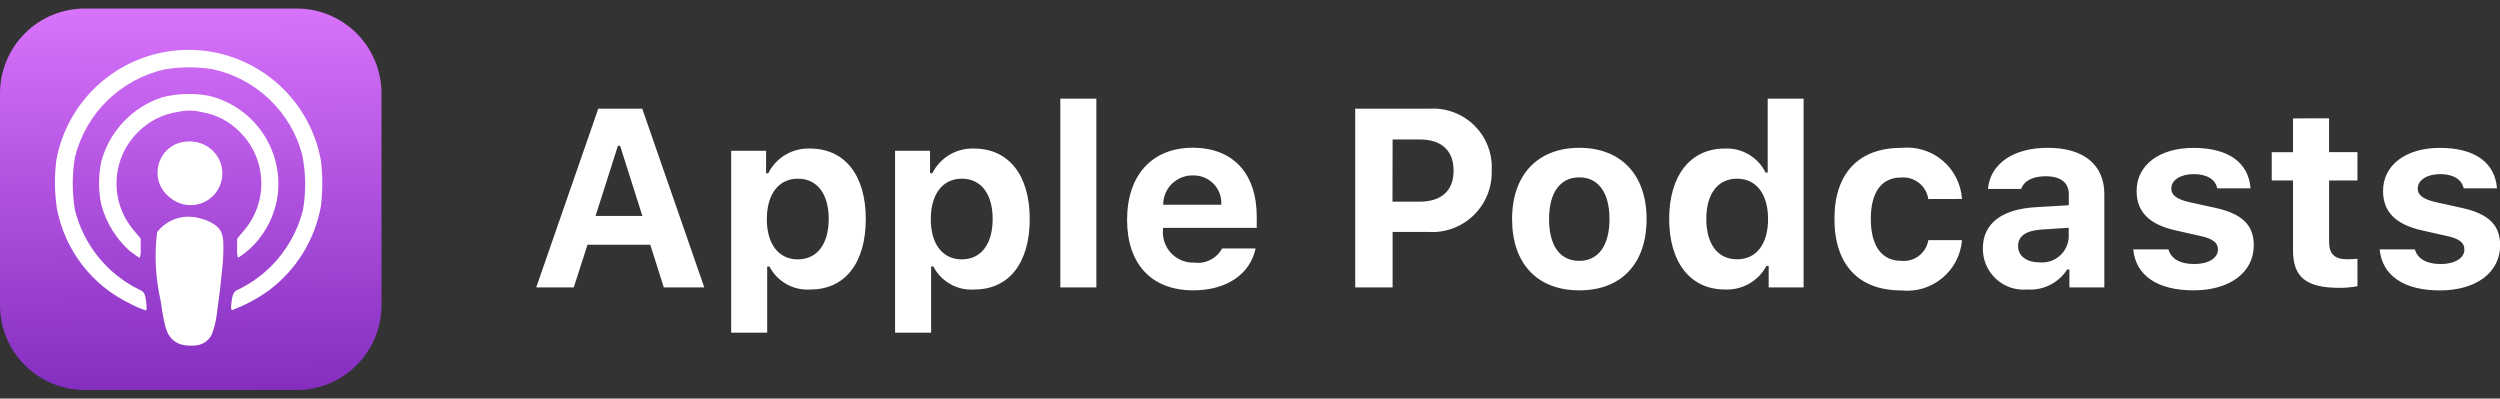 <svg xmlns="http://www.w3.org/2000/svg" width="138" height="22" viewBox="0 0 138 22" fill="none"><rect x="0" y="0" width="138" height="22" fill="#333333" stroke="none"/><path d="M36.641 15.863H38.877L35.452 5.999H33.025L29.6 15.863H31.671L32.43 13.511H35.896L36.641 15.863ZM34.108 8.05H34.231L35.459 11.919H32.875L34.108 8.05ZM44.708 8.2C44.234 8.183 43.765 8.302 43.357 8.543C42.95 8.785 42.62 9.139 42.408 9.563H42.288V8.323H40.36V18.363H42.349V14.708H42.472C42.684 15.121 43.014 15.461 43.419 15.687C43.824 15.914 44.286 16.015 44.749 15.979C46.636 15.979 47.791 14.523 47.791 12.089C47.791 9.655 46.622 8.2 44.714 8.2H44.708ZM44.038 14.318C42.985 14.318 42.329 13.477 42.329 12.096C42.329 10.715 42.985 9.863 44.045 9.863C45.105 9.863 45.745 10.704 45.745 12.085C45.745 13.466 45.108 14.318 44.038 14.318ZM53.766 8.2C53.292 8.182 52.824 8.301 52.416 8.542C52.008 8.783 51.678 9.137 51.466 9.56H51.338V8.323H49.408V18.363H51.397V14.708H51.52C51.732 15.121 52.062 15.462 52.467 15.688C52.873 15.914 53.336 16.015 53.799 15.979C55.686 15.979 56.841 14.523 56.841 12.089C56.841 9.655 55.672 8.2 53.765 8.2H53.766ZM53.088 14.318C52.035 14.318 51.379 13.477 51.379 12.096C51.379 10.715 52.036 9.863 53.095 9.863C54.154 9.863 54.795 10.704 54.795 12.085C54.795 13.466 54.162 14.318 53.088 14.318ZM58.53 15.863H60.519V5.445H58.53V15.863ZM65.844 9.683C66.056 9.676 66.268 9.714 66.465 9.793C66.662 9.873 66.841 9.993 66.989 10.145C67.137 10.298 67.251 10.48 67.325 10.679C67.398 10.879 67.429 11.091 67.416 11.303H64.208C64.207 11.089 64.248 10.876 64.33 10.678C64.412 10.48 64.533 10.3 64.685 10.149C64.837 9.998 65.018 9.879 65.217 9.799C65.416 9.719 65.629 9.68 65.844 9.683ZM67.458 13.717C67.311 13.988 67.085 14.207 66.81 14.346C66.535 14.485 66.225 14.537 65.92 14.496C65.683 14.505 65.447 14.463 65.228 14.373C65.009 14.283 64.811 14.148 64.648 13.976C64.485 13.804 64.361 13.6 64.283 13.376C64.205 13.152 64.176 12.914 64.197 12.678V12.578H69.372V11.963C69.372 9.57 68.06 8.155 65.838 8.155C63.596 8.155 62.215 9.673 62.215 12.127C62.215 14.581 63.569 16.027 65.865 16.027C67.708 16.027 69.008 15.138 69.308 13.717H67.458ZM74.808 5.999V15.863H76.872V12.801H78.82C79.28 12.835 79.741 12.771 80.175 12.614C80.609 12.457 81.004 12.21 81.336 11.891C81.668 11.571 81.93 11.185 82.103 10.757C82.276 10.33 82.357 9.871 82.341 9.41C82.367 8.955 82.296 8.5 82.133 8.074C81.97 7.648 81.719 7.261 81.396 6.939C81.073 6.617 80.686 6.367 80.26 6.205C79.834 6.043 79.378 5.973 78.923 5.999H74.808ZM76.872 7.699H78.372C79.561 7.699 80.238 8.299 80.238 9.422C80.238 10.545 79.548 11.131 78.365 11.131H76.865L76.872 7.699ZM87.179 16.027C89.496 16.027 90.891 14.557 90.891 12.09C90.891 9.643 89.476 8.159 87.179 8.159C84.882 8.159 83.467 9.649 83.467 12.09C83.467 14.557 84.862 16.027 87.179 16.027ZM87.179 14.4C86.108 14.4 85.508 13.563 85.508 12.09C85.508 10.641 86.116 9.79 87.176 9.79C88.236 9.79 88.844 10.644 88.844 12.09C88.844 13.536 88.239 14.4 87.179 14.4ZM95.208 15.979C95.675 16.003 96.14 15.894 96.547 15.664C96.954 15.433 97.287 15.092 97.508 14.679H97.631V15.863H99.559V5.445H97.577V9.526H97.461C97.255 9.11 96.933 8.762 96.532 8.527C96.132 8.291 95.672 8.178 95.208 8.2C93.314 8.2 92.139 9.683 92.139 12.083C92.139 14.483 93.308 15.979 95.208 15.979ZM95.888 9.863C96.948 9.863 97.597 10.717 97.597 12.092C97.597 13.467 96.954 14.314 95.888 14.314C94.822 14.314 94.188 13.48 94.188 12.085C94.188 10.69 94.829 9.863 95.888 9.863ZM108.302 10.982C108.275 10.574 108.166 10.175 107.981 9.809C107.796 9.444 107.539 9.12 107.225 8.857C106.912 8.593 106.548 8.396 106.157 8.277C105.765 8.158 105.353 8.119 104.946 8.163C102.588 8.163 101.261 9.578 101.261 12.08C101.261 14.609 102.594 16.031 104.946 16.031C105.349 16.075 105.758 16.038 106.147 15.921C106.535 15.804 106.897 15.611 107.21 15.352C107.523 15.094 107.78 14.775 107.968 14.415C108.156 14.055 108.269 13.661 108.302 13.256H106.443C106.386 13.602 106.198 13.913 105.92 14.125C105.641 14.337 105.291 14.435 104.943 14.398C103.877 14.398 103.268 13.585 103.268 12.081C103.268 10.598 103.868 9.798 104.943 9.798C105.297 9.769 105.649 9.876 105.928 10.096C106.206 10.317 106.391 10.636 106.443 10.987L108.302 10.982ZM112.574 14.482C111.884 14.482 111.398 14.14 111.398 13.582C111.398 13.042 111.815 12.734 112.669 12.673L114.193 12.573V13.127C114.178 13.323 114.124 13.514 114.034 13.689C113.944 13.864 113.82 14.019 113.669 14.145C113.518 14.271 113.344 14.366 113.156 14.424C112.968 14.482 112.77 14.502 112.574 14.482ZM111.918 15.982C112.348 16.01 112.778 15.922 113.162 15.728C113.547 15.534 113.874 15.241 114.108 14.879H114.231V15.863H116.159V10.716C116.159 9.103 115.031 8.159 113.035 8.159C111.141 8.159 109.863 9.034 109.735 10.429H111.567C111.731 9.978 112.21 9.729 112.927 9.729C113.747 9.729 114.198 10.084 114.198 10.713V11.328L112.373 11.437C110.5 11.546 109.454 12.337 109.454 13.707C109.449 14.024 109.511 14.338 109.636 14.628C109.761 14.919 109.946 15.18 110.178 15.394C110.411 15.609 110.686 15.772 110.986 15.873C111.286 15.973 111.604 16.01 111.919 15.979L111.918 15.982ZM117.94 10.541C117.94 11.703 118.651 12.4 120.114 12.722L121.481 13.03C122.144 13.174 122.431 13.399 122.431 13.768C122.431 14.253 121.898 14.575 121.125 14.575C120.332 14.575 119.847 14.281 119.696 13.768H117.756C117.893 15.214 119.096 16.027 121.086 16.027C123.076 16.027 124.408 15.043 124.408 13.539C124.408 12.411 123.752 11.796 122.289 11.475L120.874 11.163C120.174 11.006 119.855 10.78 119.855 10.411C119.855 9.932 120.381 9.611 121.092 9.611C121.83 9.611 122.292 9.911 122.392 10.397H124.231C124.121 8.963 122.993 8.163 121.079 8.163C119.199 8.163 117.941 9.109 117.941 10.538L117.94 10.541ZM126.574 6.535V8.401H125.399V9.963H126.575V13.825C126.575 15.295 127.3 15.889 129.132 15.889C129.467 15.89 129.802 15.86 130.132 15.8V14.284C129.937 14.305 129.74 14.314 129.544 14.311C128.867 14.311 128.566 14.011 128.566 13.354V9.963H130.131V8.398H128.564V6.532L126.574 6.535ZM131.544 10.541C131.544 11.703 132.255 12.4 133.718 12.722L135.085 13.03C135.748 13.174 136.035 13.399 136.035 13.768C136.035 14.253 135.502 14.575 134.729 14.575C133.936 14.575 133.451 14.281 133.3 13.768H131.359C131.496 15.217 132.699 16.031 134.688 16.031C136.677 16.031 138.008 15.043 138.008 13.539C138.008 12.411 137.352 11.796 135.889 11.475L134.477 11.163C133.777 11.006 133.458 10.78 133.458 10.411C133.458 9.932 133.984 9.611 134.695 9.611C135.433 9.611 135.895 9.911 135.995 10.397H137.834C137.724 8.963 136.596 8.163 134.682 8.163C132.802 8.163 131.545 9.109 131.545 10.538L131.544 10.541Z" fill="white"></path><path d="M4.685 0.471H16.373C17.615 0.471 18.807 0.964 19.686 1.843C20.564 2.722 21.058 3.913 21.058 5.156V16.844C21.058 18.086 20.564 19.278 19.686 20.157C18.807 21.035 17.615 21.529 16.373 21.529H4.685C3.442 21.529 2.251 21.035 1.372 20.157C0.493 19.278 -0 18.086 -0 16.844L-0 5.156C-0 3.913 0.493 2.722 1.372 1.843C2.251 0.964 3.442 0.471 4.685 0.471Z" fill="url(#paint0_linear_1274_1750)"></path><path d="M9.886 18.905C9.258 18.68 9.123 18.375 8.865 16.586C8.583 15.348 8.518 14.071 8.673 12.811C8.877 12.546 9.139 12.332 9.438 12.184C9.738 12.037 10.068 11.96 10.402 11.96C10.736 11.96 11.066 12.037 11.365 12.184C11.665 12.332 11.927 12.546 12.131 12.811C12.286 14.071 12.222 15.348 11.94 16.586C11.74 18.039 11.624 18.406 11.34 18.653C11.143 18.822 10.904 18.935 10.648 18.979C10.392 19.024 10.129 18.998 9.887 18.906L9.886 18.905ZM7.203 16.771C6.157 16.275 5.244 15.539 4.537 14.622C3.831 13.705 3.352 12.634 3.139 11.497C3.007 10.613 2.998 9.716 3.111 8.83C3.425 7.122 4.329 5.578 5.664 4.468C6.999 3.357 8.681 2.75 10.418 2.752C12.155 2.754 13.836 3.365 15.168 4.479C16.501 5.592 17.401 7.138 17.711 8.847C17.815 9.681 17.817 10.525 17.718 11.36C17.39 13.212 16.374 14.871 14.875 16.007C14.243 16.465 13.554 16.837 12.825 17.113C12.748 17.113 12.741 17.033 12.776 16.713C12.839 16.194 12.902 16.085 13.197 15.962C13.847 15.638 14.442 15.213 14.959 14.703C15.815 13.847 16.424 12.776 16.721 11.603C16.9 10.585 16.886 9.542 16.679 8.529C16.368 7.367 15.744 6.314 14.874 5.483C14.004 4.653 12.922 4.079 11.747 3.823C10.875 3.682 9.987 3.682 9.115 3.823C7.916 4.088 6.816 4.683 5.936 5.54C5.057 6.397 4.434 7.482 4.138 8.673C3.976 9.642 3.976 10.631 4.138 11.6C4.546 13.222 5.544 14.633 6.938 15.559C7.169 15.713 7.411 15.852 7.661 15.973C7.961 16.099 8.019 16.205 8.075 16.724C8.11 17.04 8.103 17.131 8.026 17.131C7.756 17.038 7.493 16.925 7.24 16.794L7.203 16.771ZM7.231 13.916C6.432 13.224 5.86 12.308 5.588 11.287C5.425 10.499 5.428 9.686 5.595 8.9C5.819 8.083 6.241 7.333 6.824 6.718C7.406 6.103 8.132 5.641 8.936 5.374C9.774 5.161 10.647 5.129 11.498 5.281C12.689 5.559 13.738 6.263 14.445 7.261C15.152 8.259 15.47 9.482 15.338 10.698C15.227 11.623 14.857 12.498 14.271 13.223C13.953 13.623 13.568 13.964 13.134 14.232C13.094 14.059 13.079 13.88 13.092 13.703V13.172L13.457 12.737C14.119 11.968 14.464 10.976 14.422 9.962C14.381 8.948 13.955 7.988 13.232 7.276C12.659 6.693 11.913 6.309 11.105 6.183C10.688 6.08 10.253 6.078 9.835 6.176C9.001 6.292 8.228 6.679 7.635 7.276C6.908 7.985 6.479 8.945 6.436 9.959C6.393 10.974 6.739 11.967 7.403 12.735L7.765 13.17V13.703C7.782 13.882 7.764 14.063 7.713 14.236C7.552 14.147 7.402 14.041 7.264 13.92L7.231 13.916ZM9.667 11.05C9.369 10.917 9.117 10.699 8.944 10.422C8.772 10.145 8.686 9.823 8.698 9.497C8.702 9.176 8.795 8.863 8.968 8.593C9.14 8.322 9.385 8.106 9.674 7.967C9.907 7.864 10.159 7.812 10.414 7.812C10.669 7.812 10.921 7.864 11.155 7.967C11.59 8.201 11.918 8.596 12.068 9.067C12.152 9.382 12.144 9.715 12.045 10.026C11.946 10.337 11.76 10.613 11.508 10.821C11.257 11.029 10.951 11.161 10.627 11.2C10.303 11.24 9.975 11.185 9.681 11.044L9.667 11.05Z" fill="white"></path><path d="M10.522 11.324C11.489 11.324 12.273 10.54 12.273 9.573C12.273 8.606 11.489 7.822 10.522 7.822C9.555 7.822 8.771 8.606 8.771 9.573C8.771 10.54 9.555 11.324 10.522 11.324Z" fill="white"></path><path d="M10.689 12.002C10.887 12.025 11.083 12.064 11.275 12.121C11.485 12.188 11.683 12.287 11.862 12.414C12.003 12.508 12.119 12.635 12.199 12.785C12.279 12.97 12.321 13.169 12.325 13.371C12.341 13.83 12.325 14.29 12.276 14.747C12.2 15.56 12.104 16.37 11.988 17.178C11.95 17.582 11.862 17.981 11.728 18.364C11.667 18.535 11.563 18.686 11.427 18.806C11.291 18.925 11.126 19.007 10.949 19.045C10.815 19.073 10.678 19.085 10.542 19.08C10.405 19.084 10.269 19.073 10.135 19.045C9.945 19.011 9.765 18.934 9.609 18.82C9.441 18.675 9.319 18.485 9.258 18.272C9.145 17.914 9.068 17.545 9.026 17.172C8.942 16.596 8.826 15.74 8.759 15.087C8.692 14.434 8.659 13.987 8.659 13.687C8.645 13.486 8.659 13.284 8.701 13.087C8.734 12.949 8.791 12.819 8.869 12.701C8.947 12.591 9.042 12.493 9.15 12.413C9.248 12.336 9.359 12.277 9.477 12.236C9.622 12.18 9.773 12.138 9.926 12.11C10.108 12.075 10.319 12.04 10.426 12.026C10.501 12.01 10.579 12.01 10.655 12.026L10.689 12.002Z" fill="white"></path><defs><linearGradient id="paint0_linear_1274_1750" x1="32.219" y1="21.802" x2="32.029" y2="0.471" gradientUnits="userSpaceOnUse"><stop stop-color="#822CBE"></stop><stop offset="1" stop-color="#D772FB"></stop></linearGradient></defs></svg>